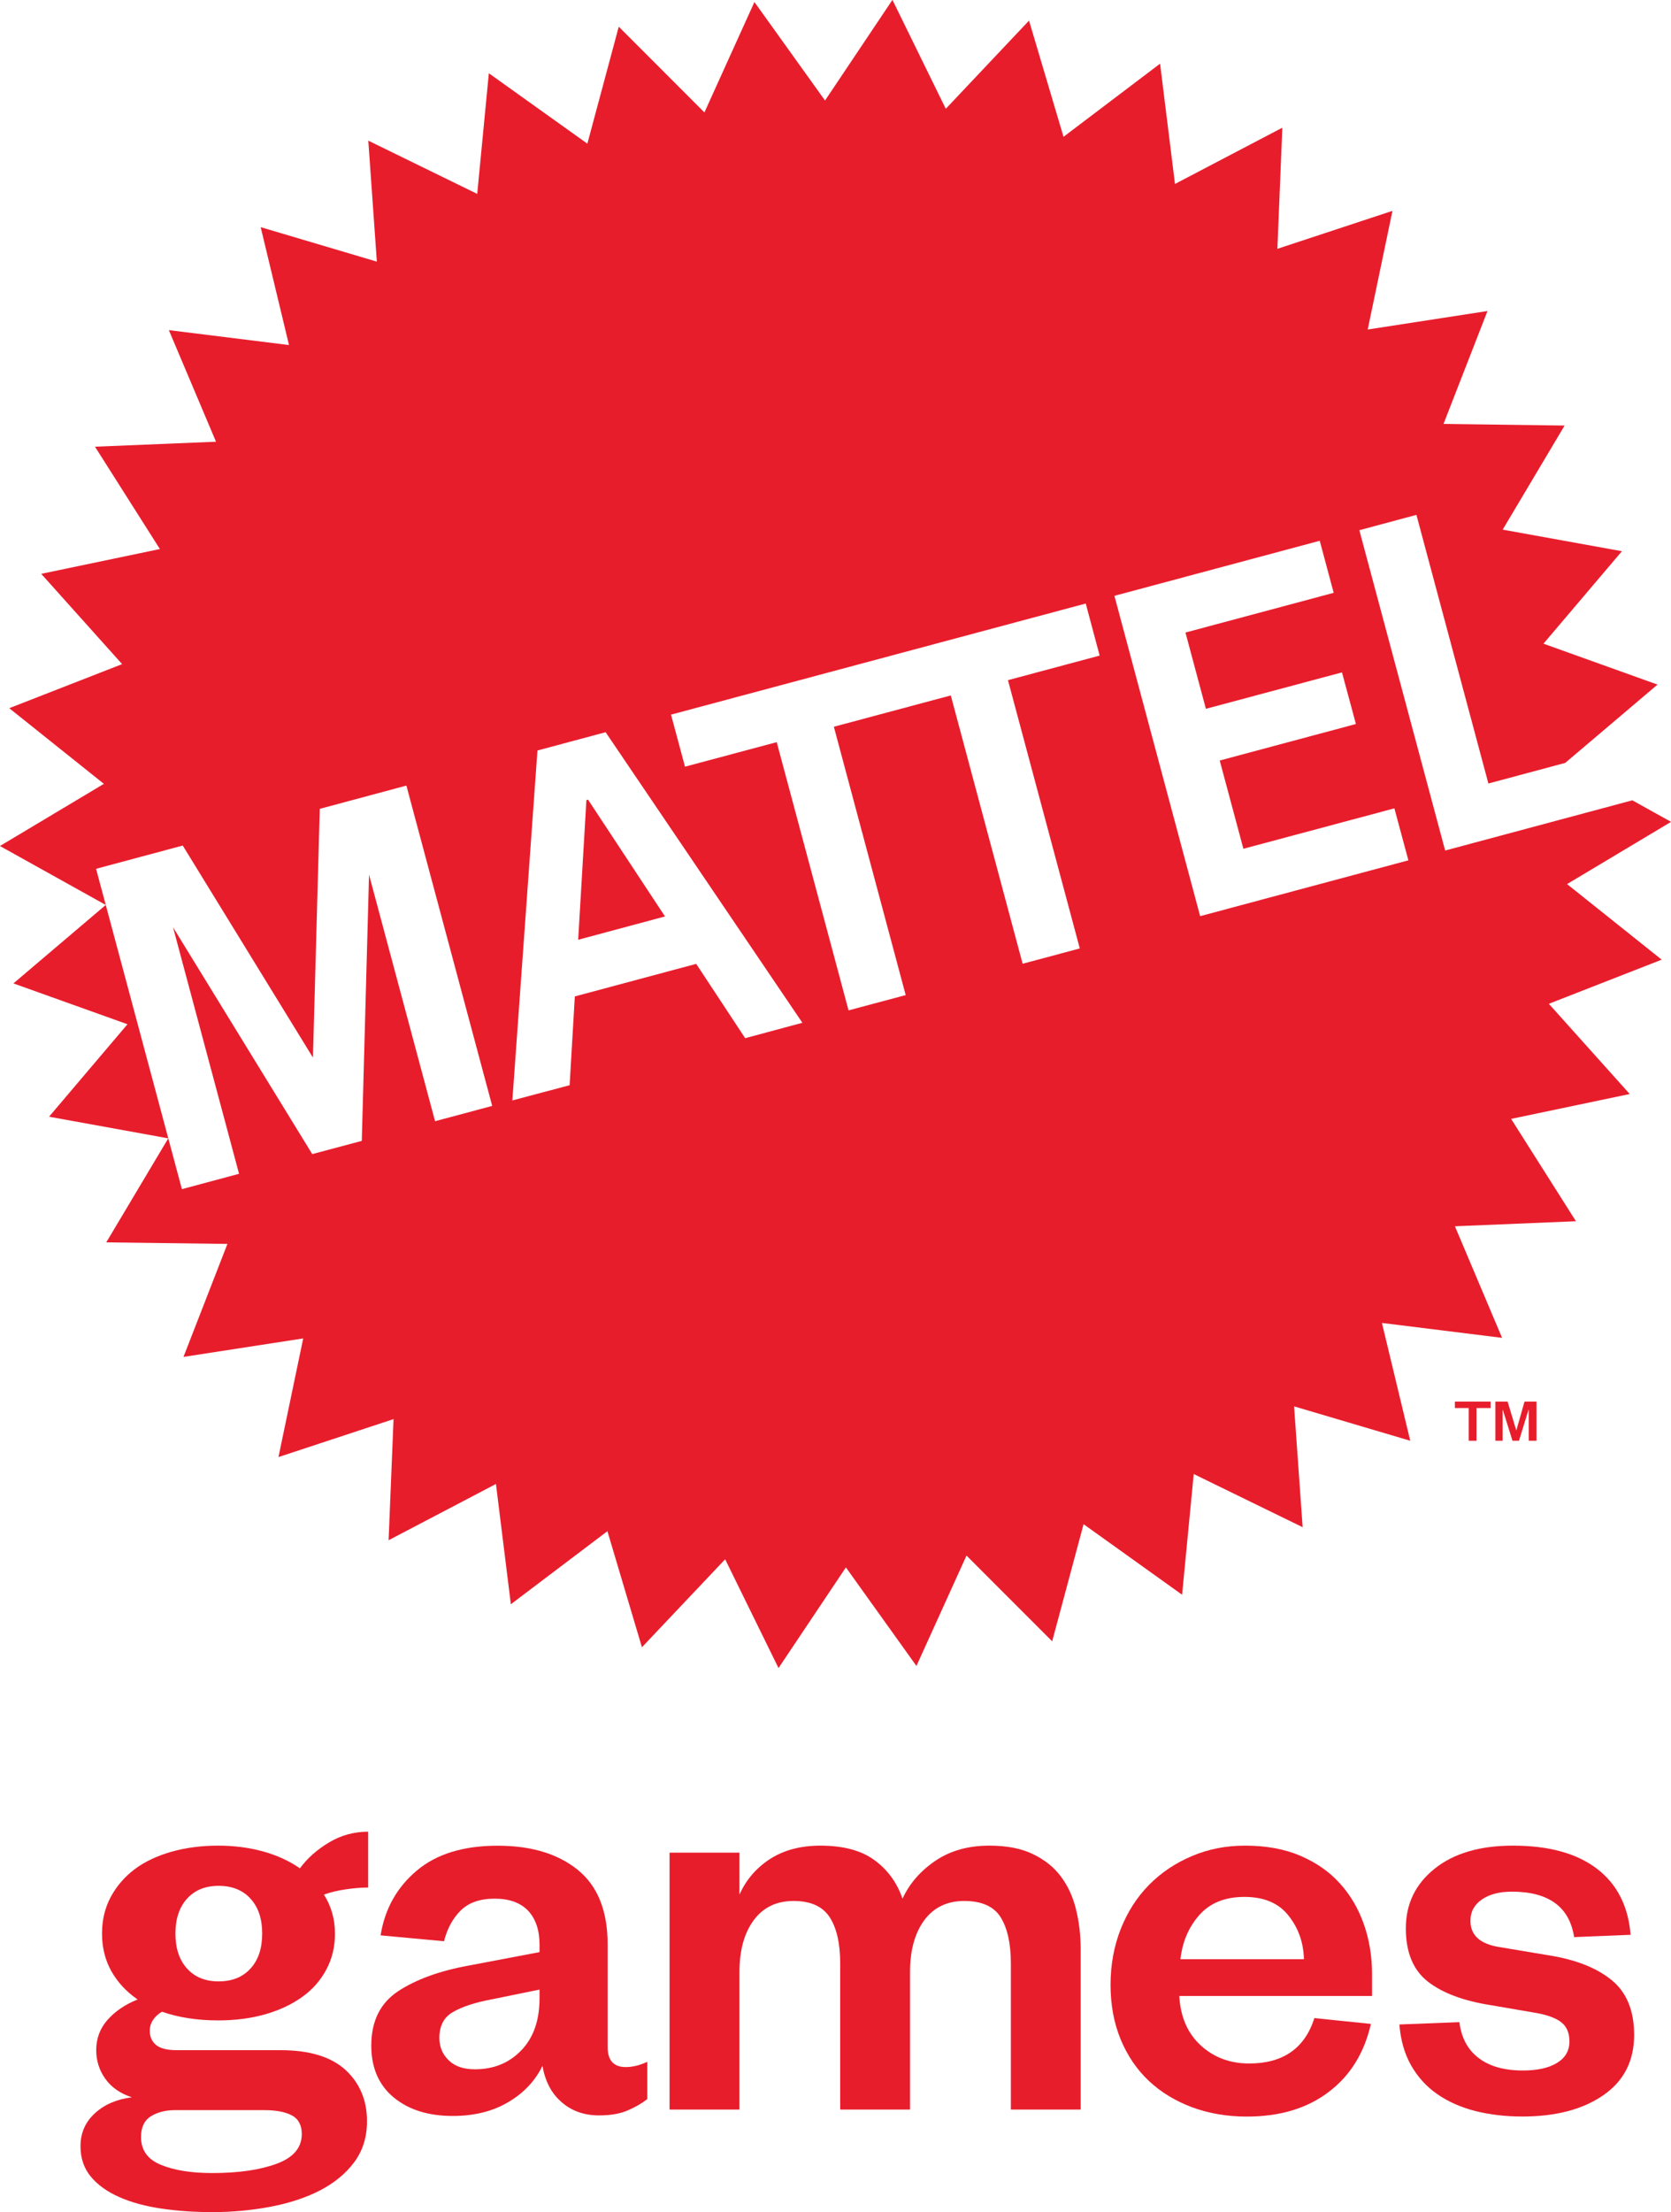 <?xml version="1.0" encoding="UTF-8" standalone="no"?>
<svg
   xmlns:dc="http://purl.org/dc/elements/1.1/"
   xmlns:cc="http://creativecommons.org/ns#"
   xmlns:rdf="http://www.w3.org/1999/02/22-rdf-syntax-ns#"
   xmlns:svg="http://www.w3.org/2000/svg"
   xmlns="http://www.w3.org/2000/svg"
   xmlns:sodipodi="http://sodipodi.sourceforge.net/DTD/sodipodi-0.dtd"
   xmlns:inkscape="http://www.inkscape.org/namespaces/inkscape"
   inkscape:version="1.0 (4035a4fb49, 2020-05-01)"
   sodipodi:docname="Mattel Games Logo.svg"
   xml:space="preserve"
   enable-background="new 0 0 755.7 999.999"
   viewBox="0 0 755.7 999.999"
   height="999.999px"
   width="755.7px"
   y="0px"
   x="0px"
   id="Layer_1"
   version="1.1"><defs
   id="defs60" /><sodipodi:namedview
   inkscape:current-layer="Layer_1"
   inkscape:window-maximized="1"
   inkscape:window-y="-8"
   inkscape:window-x="-8"
   inkscape:cy="578.41851"
   inkscape:cx="49.369275"
   inkscape:zoom="0.36416035"
   showgrid="false"
   id="namedview58"
   inkscape:window-height="705"
   inkscape:window-width="1366"
   inkscape:pageshadow="2"
   inkscape:pageopacity="0"
   guidetolerance="10"
   gridtolerance="10"
   objecttolerance="10"
   borderopacity="1"
   bordercolor="#666666"
   pagecolor="#ffffff" />
<g
   style="fill:#e81d2c;fill-opacity:1"
   id="g55">
	<polygon
   style="fill:#e81d2c;fill-opacity:1"
   id="polygon37"
   points="265.2,361.685 261.479,424.825 300.744,414.281 265.943,361.495  "
   fill="#D2232A" />
	<path
   style="fill:#e81d2c;fill-opacity:1"
   id="path39"
   d="M144.617,365.642l39.17-10.512l38.807,144.807l-25.839,6.902l-29.861-111.431l-3.277,120.33l-22.403,5.983   L78.246,419.157l29.861,111.464l-25.84,6.935L47.832,409.089l-4.387-16.34l39.202-10.512l58.883,95.852L144.617,365.642z    M243.066,339.266l30.826-8.265l88.979,131.35l-25.871,6.963l-22.149-33.595l-54.892,14.724l-2.344,40.119l-25.903,6.906   L243.066,339.266z M303.468,323.053l187.555-50.223l6.286,23.527l-41.466,11.116l32.488,121.278l-25.854,6.904l-32.488-121.281   l-52.882,14.154l32.489,121.311l-25.84,6.905l-32.489-121.249l-41.481,11.083L303.468,323.053z M503.99,269.349l92.859-24.89   l6.302,23.527l-67.036,17.955l9.247,34.482l61.541-16.467l6.301,23.338l-61.589,16.499l10.703,39.898l68.287-18.272l6.333,23.497   l-94.174,25.238L503.99,269.349z M403.563,0l-30.446,45.44L341.182,0.919l-22.609,49.903l-38.743-38.759l-14.201,52.883   l-44.554-31.825l-5.257,54.528l-49.256-24.066l3.862,54.687l-52.533-15.58l12.81,53.293l-54.338-6.746l21.326,50.445l-54.733,2.247   l29.354,46.264l-53.673,11.209l36.59,40.817L4.181,320.139l42.796,34.2L0,382.426v0.032l47.832,26.631L6.064,444.554l51.584,18.46   l-35.466,41.799l53.911,9.786l-28.04,47.022l54.797,0.695l-19.87,51.077l54.147-8.358l-11.194,53.64l52.044-17.16l-2.233,54.75   l48.543-25.429l6.746,54.367l43.666-33.026l15.611,52.473l37.635-39.774l24.13,49.178l30.477-45.505l31.904,44.553l22.641-49.901   l38.743,38.757l14.202-52.943l44.553,31.888l5.257-54.563l49.256,24.034l-3.863-54.62l52.533,15.546l-12.809-53.262l54.339,6.743   l-21.327-50.442l54.733-2.277l-29.322-46.266l53.642-11.242l-36.574-40.783l51.029-19.951l-42.796-34.165l47.008-28.12v-0.032   l-17.495-9.721l-84.643,22.704l-38.807-144.806l25.809-6.935l32.552,121.437l34.737-9.31l41.751-35.402l-51.583-18.494   l35.481-41.798l-53.926-9.753l28.007-47.054l-54.765-0.729l19.886-51.046l-54.164,8.36l11.193-53.642l-52.042,17.164l2.231-54.75   l-48.543,25.427l-6.745-54.37L480.97,61.843L465.375,9.31l-37.651,39.868L403.626,0H403.563z"
   fill="#D2232A" />
	<polygon
   style="fill:#e81d2c;fill-opacity:1"
   id="polygon41"
   points="657.964,633.597 657.964,636.509 664.219,636.509 664.219,651.298 667.732,651.298    667.732,636.509 674.114,636.509 674.114,633.597  "
   fill="#D2232A" />
	<polygon
   style="fill:#e81d2c;fill-opacity:1"
   id="polygon43"
   points="689.456,633.597 685.799,646.485 685.688,646.485 681.809,633.597 676.283,633.597    676.283,651.298 679.561,651.298 679.561,637.367 679.655,637.367 684.009,651.298 686.955,651.298 691.245,637.367    691.372,637.367 691.372,651.298 694.871,651.298 694.871,633.597  "
   fill="#D2232A" />
	<path
   style="fill:#e81d2c;fill-opacity:1"
   id="path45"
   d="M151.489,874.096c0,5.955-1.299,11.4-3.959,16.343c-2.628,4.905-6.285,9.054-10.956,12.348   c-4.672,3.355-10.212,5.955-16.641,7.789c-6.443,1.839-13.521,2.758-21.263,2.758c-9.531,0-17.972-1.33-25.396-3.929   c-1.583,0.887-2.881,2.058-3.958,3.547c-1.029,1.488-1.583,3.196-1.583,5.1c0,2.66,0.935,4.747,2.786,6.333   c1.853,1.582,4.956,2.404,9.373,2.404H126.9c13.015,0,22.799,2.977,29.323,8.898c6.506,6.016,9.752,13.744,9.752,23.245   c0,7.187-1.947,13.361-5.795,18.522c-3.863,5.193-9.088,9.436-15.563,12.792c-6.522,3.326-14.012,5.763-22.451,7.35   c-8.423,1.582-17.147,2.403-26.123,2.403c-8.107,0-15.771-0.537-22.958-1.582c-7.204-1.078-13.554-2.754-19-5.161   c-5.446-2.376-9.769-5.446-12.951-9.217c-3.135-3.767-4.734-8.391-4.734-13.805c0-5.954,2.154-10.925,6.46-14.882   c4.308-3.958,9.864-6.398,16.735-7.252c-5.288-1.773-9.277-4.56-12.001-8.424c-2.723-3.831-4.085-8.171-4.085-12.889   c0-5.288,1.726-9.848,5.13-13.711c3.436-3.864,7.932-6.936,13.584-9.213c-5.097-3.514-9.056-7.789-11.874-12.796   c-2.786-5.003-4.211-10.636-4.211-16.973c0-6.174,1.329-11.682,3.958-16.591c2.659-4.909,6.253-9.09,10.829-12.539   c4.575-3.421,10.117-6.016,16.625-7.887c6.522-1.834,13.552-2.753,21.121-2.753c7.22,0,13.996,0.887,20.328,2.627   c6.35,1.773,11.859,4.308,16.625,7.63c3.341-4.526,7.727-8.451,13.205-11.713c5.446-3.263,11.352-4.845,17.669-4.845v25.237   c-3.151,0-6.556,0.317-10.117,0.822c-3.595,0.508-6.903,1.33-9.896,2.375C149.826,861.715,151.489,867.604,151.489,874.096    M63.774,966.024c0,5.951,3.009,10.165,9.009,12.601c6.001,2.469,13.728,3.706,23.26,3.706c11.795,0,21.5-1.396,29.084-4.21   c7.584-2.79,11.352-7.284,11.352-13.426c0-4.023-1.504-6.842-4.48-8.424c-3.008-1.586-7.14-2.375-12.413-2.375H79.117   c-4.228,0-7.854,0.915-10.83,2.753C65.295,958.488,63.774,961.652,63.774,966.024 M118.572,874.096   c0-6.679-1.742-11.938-5.288-15.797c-3.499-3.864-8.328-5.796-14.456-5.796c-5.969,0-10.734,1.932-14.233,5.796   c-3.499,3.859-5.256,9.118-5.256,15.797c0,6.65,1.757,11.941,5.256,15.802c3.499,3.863,8.265,5.796,14.233,5.796   c6.128,0,10.957-1.933,14.456-5.796C116.83,886.037,118.572,880.746,118.572,874.096"
   fill="#D2232A" />
	<path
   style="fill:#e81d2c;fill-opacity:1"
   id="path47"
   d="M274.811,925.458c0,5.954,2.723,8.964,8.17,8.964c3.182,0,6.428-0.825,9.769-2.375v16.847   c-2.47,1.932-5.414,3.64-8.866,5.129c-3.404,1.488-7.742,2.249-12.998,2.249c-6.683,0-12.319-1.997-16.863-5.954   c-4.576-3.896-7.488-9.437-8.691-16.437c-3.341,6.842-8.519,12.32-15.564,16.437c-6.997,4.148-15.357,6.206-24.999,6.206   c-11.052,0-19.966-2.786-26.742-8.391c-6.745-5.604-10.117-13.394-10.117-23.403c0-11.019,4.021-19.189,12.097-24.57   c8.074-5.32,18.794-9.245,32.124-11.653L244,882.458v-3.388c0-6.491-1.711-11.592-5.114-15.265   c-3.436-3.641-8.503-5.507-15.151-5.507c-6.683,0-11.828,1.802-15.421,5.381c-3.611,3.611-6.097,8.232-7.506,13.869l-28.689-2.66   c1.916-11.938,7.363-21.69,16.308-29.228c8.946-7.569,21.17-11.303,36.606-11.303c15.12,0,27.186,3.607,36.225,10.893   c9.041,7.313,13.554,18.555,13.554,33.852V925.458z M244,899.398l-21.85,4.466c-7.394,1.391-13.126,3.262-17.258,5.666   c-4.148,2.343-6.19,6.271-6.19,11.718c0,4.022,1.393,7.41,4.228,10.132c2.786,2.725,6.744,4.055,11.827,4.055   c8.438,0,15.437-2.818,20.946-8.517c5.542-5.702,8.297-13.585,8.297-23.595V899.398z"
   fill="#D2232A" />
	<path
   style="fill:#e81d2c;fill-opacity:1"
   id="path49"
   d="M408.153,858.299c3.183-6.874,8.107-12.54,14.884-17.132c6.744-4.56,14.883-6.841,24.351-6.841   c7.916,0,14.503,1.265,19.744,3.831c5.287,2.534,9.516,5.922,12.65,10.132c3.183,4.214,5.447,9.151,6.84,14.882   c1.425,5.702,2.104,11.718,2.104,18.019v72.45h-31.57v-66.118c0-8.96-1.566-15.895-4.607-20.804   c-3.087-4.905-8.565-7.378-16.481-7.378c-7.71,0-13.743,2.884-18.05,8.68c-4.29,5.824-6.46,13.613-6.46,23.464v62.156h-31.586   v-66.118c0-8.96-1.582-15.895-4.733-20.804c-3.167-4.905-8.613-7.378-16.34-7.378c-7.71,0-13.743,2.884-18.018,8.68   c-4.322,5.824-6.46,13.613-6.46,23.464v62.156h-31.618V837.494h31.618v18.966c2.977-6.683,7.584-12.031,13.807-16.086   c6.238-4.022,13.854-6.048,22.799-6.048c10.354,0,18.524,2.184,24.479,6.585C401.474,845.283,405.7,851.107,408.153,858.299"
   fill="#D2232A" />
	<path
   style="fill:#e81d2c;fill-opacity:1"
   id="path51"
   d="M619.981,914.915c-2.992,13.174-9.373,23.432-19.11,30.777c-9.722,7.411-22.071,11.116-36.985,11.116   c-8.962,0-17.227-1.424-24.778-4.21c-7.552-2.852-14.043-6.748-19.49-11.876c-5.446-5.097-9.689-11.336-12.776-18.714   c-3.04-7.378-4.608-15.61-4.608-24.733c0-9.119,1.568-17.542,4.608-25.266c3.087-7.761,7.33-14.378,12.776-19.918   c5.447-5.512,11.906-9.88,19.363-13.016c7.457-3.201,15.5-4.75,24.082-4.75c9.516,0,17.844,1.521,25.048,4.592   c7.188,3.104,13.156,7.252,17.891,12.539c4.766,5.255,8.328,11.4,10.798,18.396c2.47,7.061,3.689,14.504,3.689,22.419v10.006   h-87.159c0.522,9.469,3.769,16.944,9.737,22.391c5.969,5.445,13.268,8.139,21.849,8.139c15.31,0,25.126-6.809,29.513-20.52   L619.981,914.915z M589.693,885.688c-0.19-7.569-2.501-14.121-6.998-19.759c-4.449-5.638-11.1-8.424-19.887-8.424   c-8.786,0-15.563,2.722-20.393,8.172c-4.829,5.446-7.678,12.096-8.564,20.011H589.693z"
   fill="#D2232A" />
	<path
   style="fill:#e81d2c;fill-opacity:1"
   id="path53"
   d="M660.007,914.122c0.87,7.061,3.752,12.446,8.691,16.212c4.925,3.771,11.606,5.638,19.997,5.638   c6.524,0,11.653-1.106,15.438-3.421c3.769-2.277,5.637-5.507,5.637-9.721c0-4.051-1.361-7.028-4.085-8.96   c-2.723-1.933-6.967-3.327-12.761-4.214l-18.431-3.164c-12.476-1.933-22.039-5.479-28.72-10.673   c-6.65-5.194-9.991-13.202-9.991-24.095c0-11.055,4.339-20.048,13.03-26.982c8.693-6.963,20.505-10.416,35.418-10.416   c16.15,0,28.784,3.453,37.936,10.416c9.104,6.935,14.202,16.847,15.263,29.895l-25.537,1.045   C709.77,862,700.381,855.13,683.709,855.13c-5.605,0-10.149,1.204-13.553,3.547c-3.437,2.375-5.162,5.572-5.162,9.627   c0,6.491,4.323,10.449,12.903,11.84l22.15,3.706c12.287,1.899,21.849,5.637,28.704,11.181c6.841,5.507,10.276,13.805,10.276,24.888   c0,11.746-4.671,20.869-13.98,27.263c-9.31,6.431-21.501,9.595-36.605,9.595c-7.552,0-14.598-0.821-21.216-2.469   c-6.571-1.68-12.318-4.242-17.241-7.662c-4.894-3.389-8.851-7.761-11.844-13.016c-2.977-5.287-4.733-11.429-5.271-18.462   L660.007,914.122z"
   fill="#D2232A" />
</g>
</svg>
